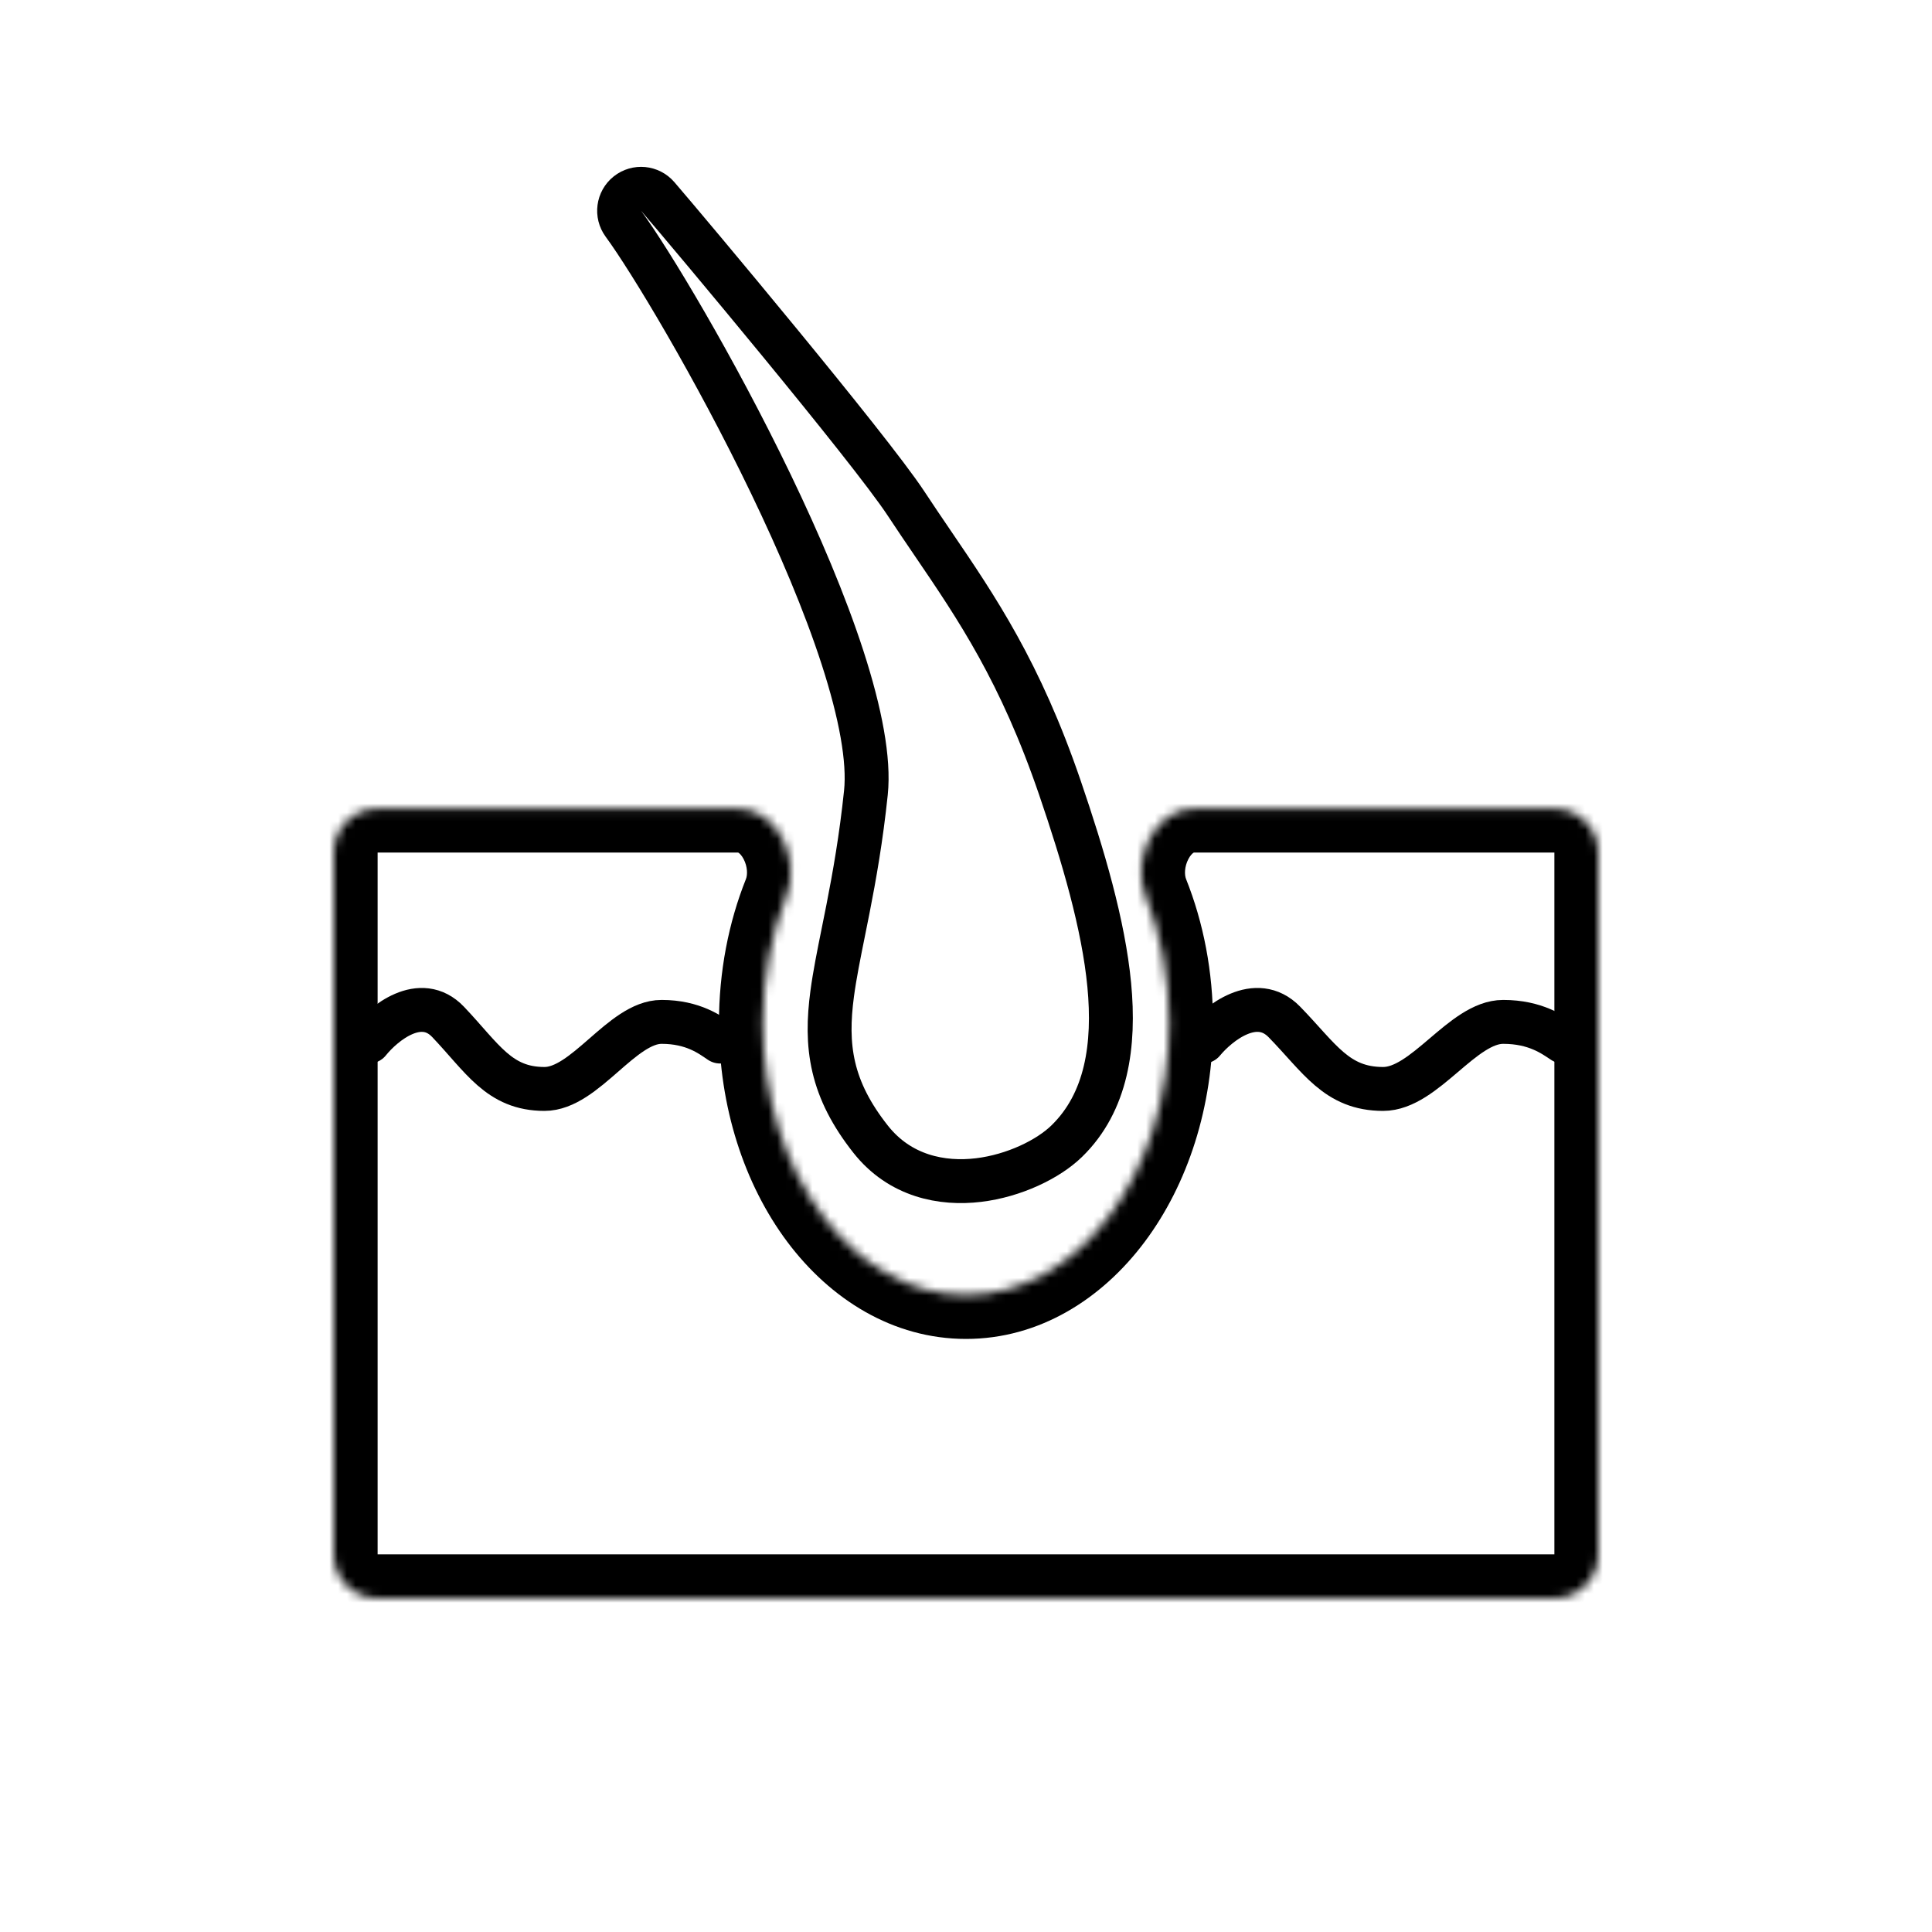<svg xmlns="http://www.w3.org/2000/svg" fill="none" viewBox="0 0 220 220" height="220" width="220">
<rect fill="white" height="220" width="220"></rect>
<mask fill="white" id="path-1-inside-1_2017_118">
<path d="M110 147.466C122.775 147.466 133.131 133.609 133.131 116.516C133.131 111.248 132.148 106.288 130.413 101.946C128.779 97.855 131.523 92.082 135.929 92.082H177C179.761 92.082 182 94.32 182 97.082V177C182 179.762 179.761 182 177 182H43C40.239 182 38 179.762 38 177V97.082C38 94.32 40.239 92.082 43 92.082H84.071C88.477 92.082 91.222 97.855 89.587 101.946C87.852 106.288 86.869 111.248 86.869 116.516C86.869 133.609 97.225 147.466 110 147.466Z" clip-rule="evenodd" fill-rule="evenodd"></path>
</mask>
<path mask="url(#path-1-inside-1_2017_118)" fill="black" d="M89.587 101.946L84.944 100.091L89.587 101.946ZM130.413 101.946L125.77 103.801L130.413 101.946ZM128.131 116.516C128.131 124.089 125.831 130.752 122.351 135.408C118.872 140.062 114.453 142.466 110 142.466V152.466C118.322 152.466 125.468 147.941 130.361 141.394C135.254 134.848 138.131 126.036 138.131 116.516H128.131ZM125.77 103.801C127.262 107.536 128.131 111.865 128.131 116.516H138.131C138.131 110.631 137.033 105.04 135.056 100.091L125.77 103.801ZM135.929 97.082H177V87.082H135.929V97.082ZM177 97.082V177H187V97.082H177ZM177 177H43V187H177V177ZM43 177V97.082H33V177H43ZM43 97.082H84.071V87.082H43V97.082ZM91.869 116.516C91.869 111.865 92.738 107.536 94.23 103.801L84.944 100.091C82.967 105.04 81.869 110.631 81.869 116.516H91.869ZM110 142.466C105.547 142.466 101.128 140.062 97.649 135.408C94.169 130.752 91.869 124.089 91.869 116.516H81.869C81.869 126.036 84.746 134.848 89.639 141.394C94.532 147.941 101.678 152.466 110 152.466V142.466ZM84.071 97.082C84.073 97.082 84.069 97.082 84.061 97.08C84.054 97.079 84.049 97.078 84.047 97.077C84.042 97.075 84.069 97.083 84.124 97.123C84.247 97.21 84.466 97.422 84.673 97.815C85.138 98.696 85.13 99.625 84.944 100.091L94.23 103.801C95.679 100.176 95.115 96.173 93.515 93.144C91.909 90.103 88.679 87.082 84.071 87.082V97.082ZM43 97.082V97.082V87.082C37.477 87.082 33 91.559 33 97.082H43ZM43 177H43H33C33 182.523 37.477 187 43 187V177ZM177 177V177V187C182.523 187 187 182.523 187 177H177ZM177 97.082H187C187 91.559 182.523 87.082 177 87.082V97.082ZM135.056 100.091C134.87 99.625 134.862 98.696 135.327 97.815C135.534 97.422 135.753 97.21 135.876 97.123C135.931 97.083 135.958 97.075 135.953 97.077C135.951 97.078 135.946 97.079 135.939 97.08C135.931 97.082 135.927 97.082 135.929 97.082V87.082C131.322 87.082 128.092 90.103 126.485 93.144C124.885 96.173 124.322 100.176 125.77 103.801L135.056 100.091Z"></path>
<path stroke-linejoin="round" stroke-linecap="round" stroke-width="5" stroke="black" d="M42 118.602C43.704 116.488 47.895 113.081 51.023 116.364C54.932 120.468 56.815 124 62 124C66.638 124 70.822 116.364 75.333 116.364C78.942 116.364 80.897 117.856 82 118.602"></path>
<path stroke-linejoin="round" stroke-linecap="round" stroke-width="5" stroke="black" d="M137 118.602C138.747 116.488 143.042 113.081 146.248 116.364C150.256 120.468 152.185 124 157.5 124C162.254 124 166.543 116.364 171.167 116.364C174.866 116.364 176.87 117.856 178 118.602"></path>
<path stroke-linejoin="round" stroke-linecap="round" stroke-width="5" stroke="black" d="M74.893 22.367C74.016 21.351 72.493 21.208 71.443 22.044C70.392 22.881 70.19 24.397 70.985 25.479C73.969 29.544 81.36 41.768 87.788 55.128C90.995 61.792 93.929 68.671 95.946 74.899C97.989 81.206 98.99 86.547 98.603 90.261C98.057 95.483 97.291 99.778 96.567 103.469C96.393 104.351 96.22 105.209 96.052 106.043C95.526 108.647 95.047 111.019 94.761 113.168C94.377 116.058 94.303 118.783 94.95 121.536C95.602 124.308 96.941 126.931 99.125 129.704C102.472 133.955 107.289 134.876 111.432 134.375C115.484 133.886 119.351 132.004 121.464 129.951C126.038 125.509 126.964 118.996 126.313 112.166C125.657 105.287 123.346 97.463 120.697 89.713C116.186 76.511 111.231 69.23 106.198 61.836C105.194 60.36 104.186 58.879 103.178 57.346C101.08 54.154 94.832 46.372 88.792 39.015C82.706 31.601 76.673 24.431 74.893 22.367Z"></path>
</svg>
